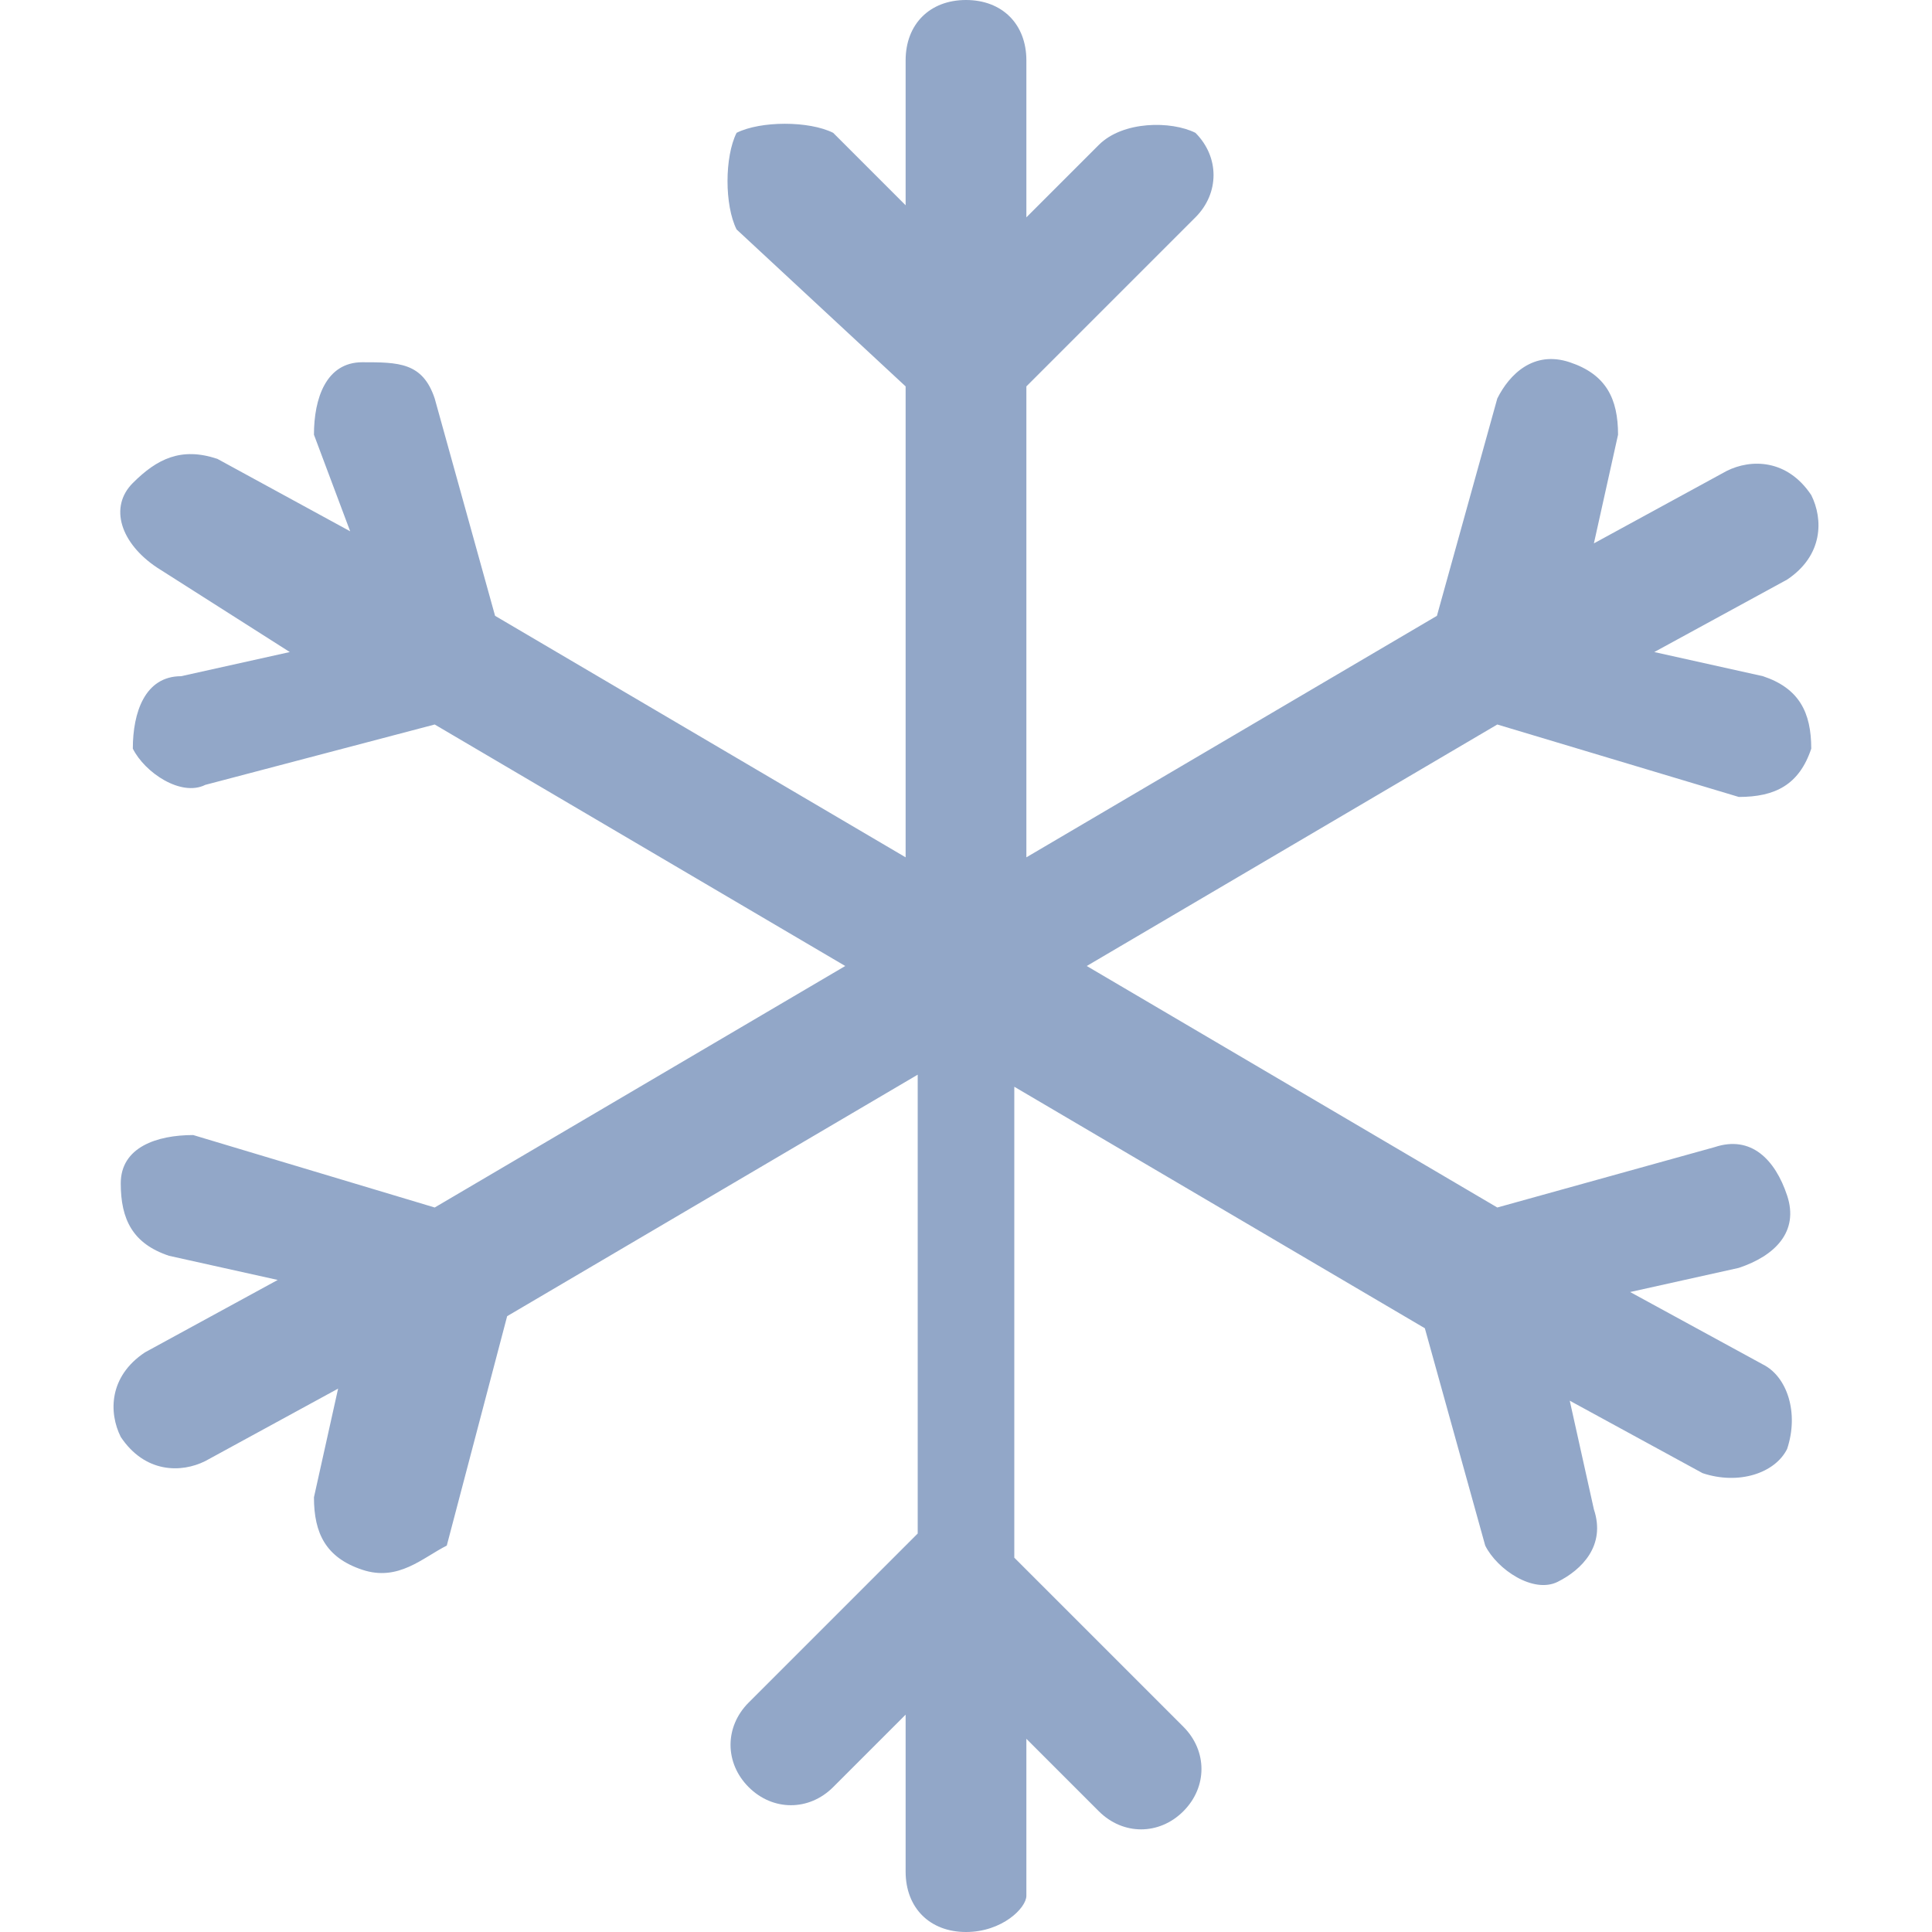<?xml version="1.0" encoding="utf-8"?>
<!-- Generator: Adobe Illustrator 25.0.1, SVG Export Plug-In . SVG Version: 6.00 Build 0)  -->
<svg version="1.1" id="圖層_1" xmlns="http://www.w3.org/2000/svg" xmlns:xlink="http://www.w3.org/1999/xlink" x="0px" y="0px"
	 viewBox="0 0 16 16" style="enable-background:new 0 0 16 16;" xml:space="preserve">
<style type="text/css">
	.st0{fill:#92A7C8;}
</style>
<path class="st0" d="M8,16c-0.3,0-0.5-0.2-0.5-0.5v-1.3l-0.6,0.6c-0.2,0.2-0.5,0.2-0.7,0c-0.2-0.2-0.2-0.5,0-0.7l1.4-1.4V8.9l-3.4,2
	l-0.5,1.9C3.5,12.9,3.3,13.1,3,13c-0.3-0.1-0.4-0.3-0.4-0.6l0.2-0.9l-1.1,0.6c-0.2,0.1-0.5,0.1-0.7-0.2c-0.1-0.2-0.1-0.5,0.2-0.7
	l1.1-0.6l-0.9-0.2c-0.3-0.1-0.4-0.3-0.4-0.6s0.3-0.4,0.6-0.4l0,0L3.6,10L7,8L3.6,6L1.7,6.5C1.5,6.6,1.2,6.4,1.1,6.2
	C1.1,5.9,1.2,5.6,1.5,5.6l0.9-0.2L1.3,4.7C1,4.5,0.9,4.2,1.1,4s0.4-0.3,0.7-0.2c0,0,0,0,0,0l1.1,0.6L2.6,3.6C2.6,3.3,2.7,3,3,3
	S3.5,3,3.6,3.3c0,0,0,0,0,0l0.5,1.8l3.4,2V3.2L6.1,1.9C6,1.7,6,1.3,6.1,1.1C6.3,1,6.7,1,6.9,1.1l0.6,0.6V0.5C7.5,0.2,7.7,0,8,0
	c0.3,0,0.5,0.2,0.5,0.5v1.3l0.6-0.6C9.3,1,9.7,1,9.9,1.1c0.2,0.2,0.2,0.5,0,0.7L8.5,3.2v3.9l3.4-2l0.5-1.8C12.5,3.1,12.7,2.9,13,3
	c0.3,0.1,0.4,0.3,0.4,0.6l-0.2,0.9l1.1-0.6c0.2-0.1,0.5-0.1,0.7,0.2c0.1,0.2,0.1,0.5-0.2,0.7l-1.1,0.6l0.9,0.2
	c0.3,0.1,0.4,0.3,0.4,0.6c-0.1,0.3-0.3,0.4-0.6,0.4L12.4,6L9,8l3.4,2l1.8-0.5c0.3-0.1,0.5,0.1,0.6,0.4c0.1,0.3-0.1,0.5-0.4,0.6
	l-0.9,0.2l1.1,0.6c0.2,0.1,0.3,0.4,0.2,0.7c-0.1,0.2-0.4,0.3-0.7,0.2l-1.1-0.6l0.2,0.9c0.1,0.3-0.1,0.5-0.3,0.6s-0.5-0.1-0.6-0.3
	c0,0,0,0,0,0l-0.5-1.8l-3.4-2v3.9l1.4,1.4c0.2,0.2,0.2,0.5,0,0.7c-0.2,0.2-0.5,0.2-0.7,0l-0.6-0.6v1.3C8.5,15.8,8.3,16,8,16L8,16z"
	/>
</svg>
